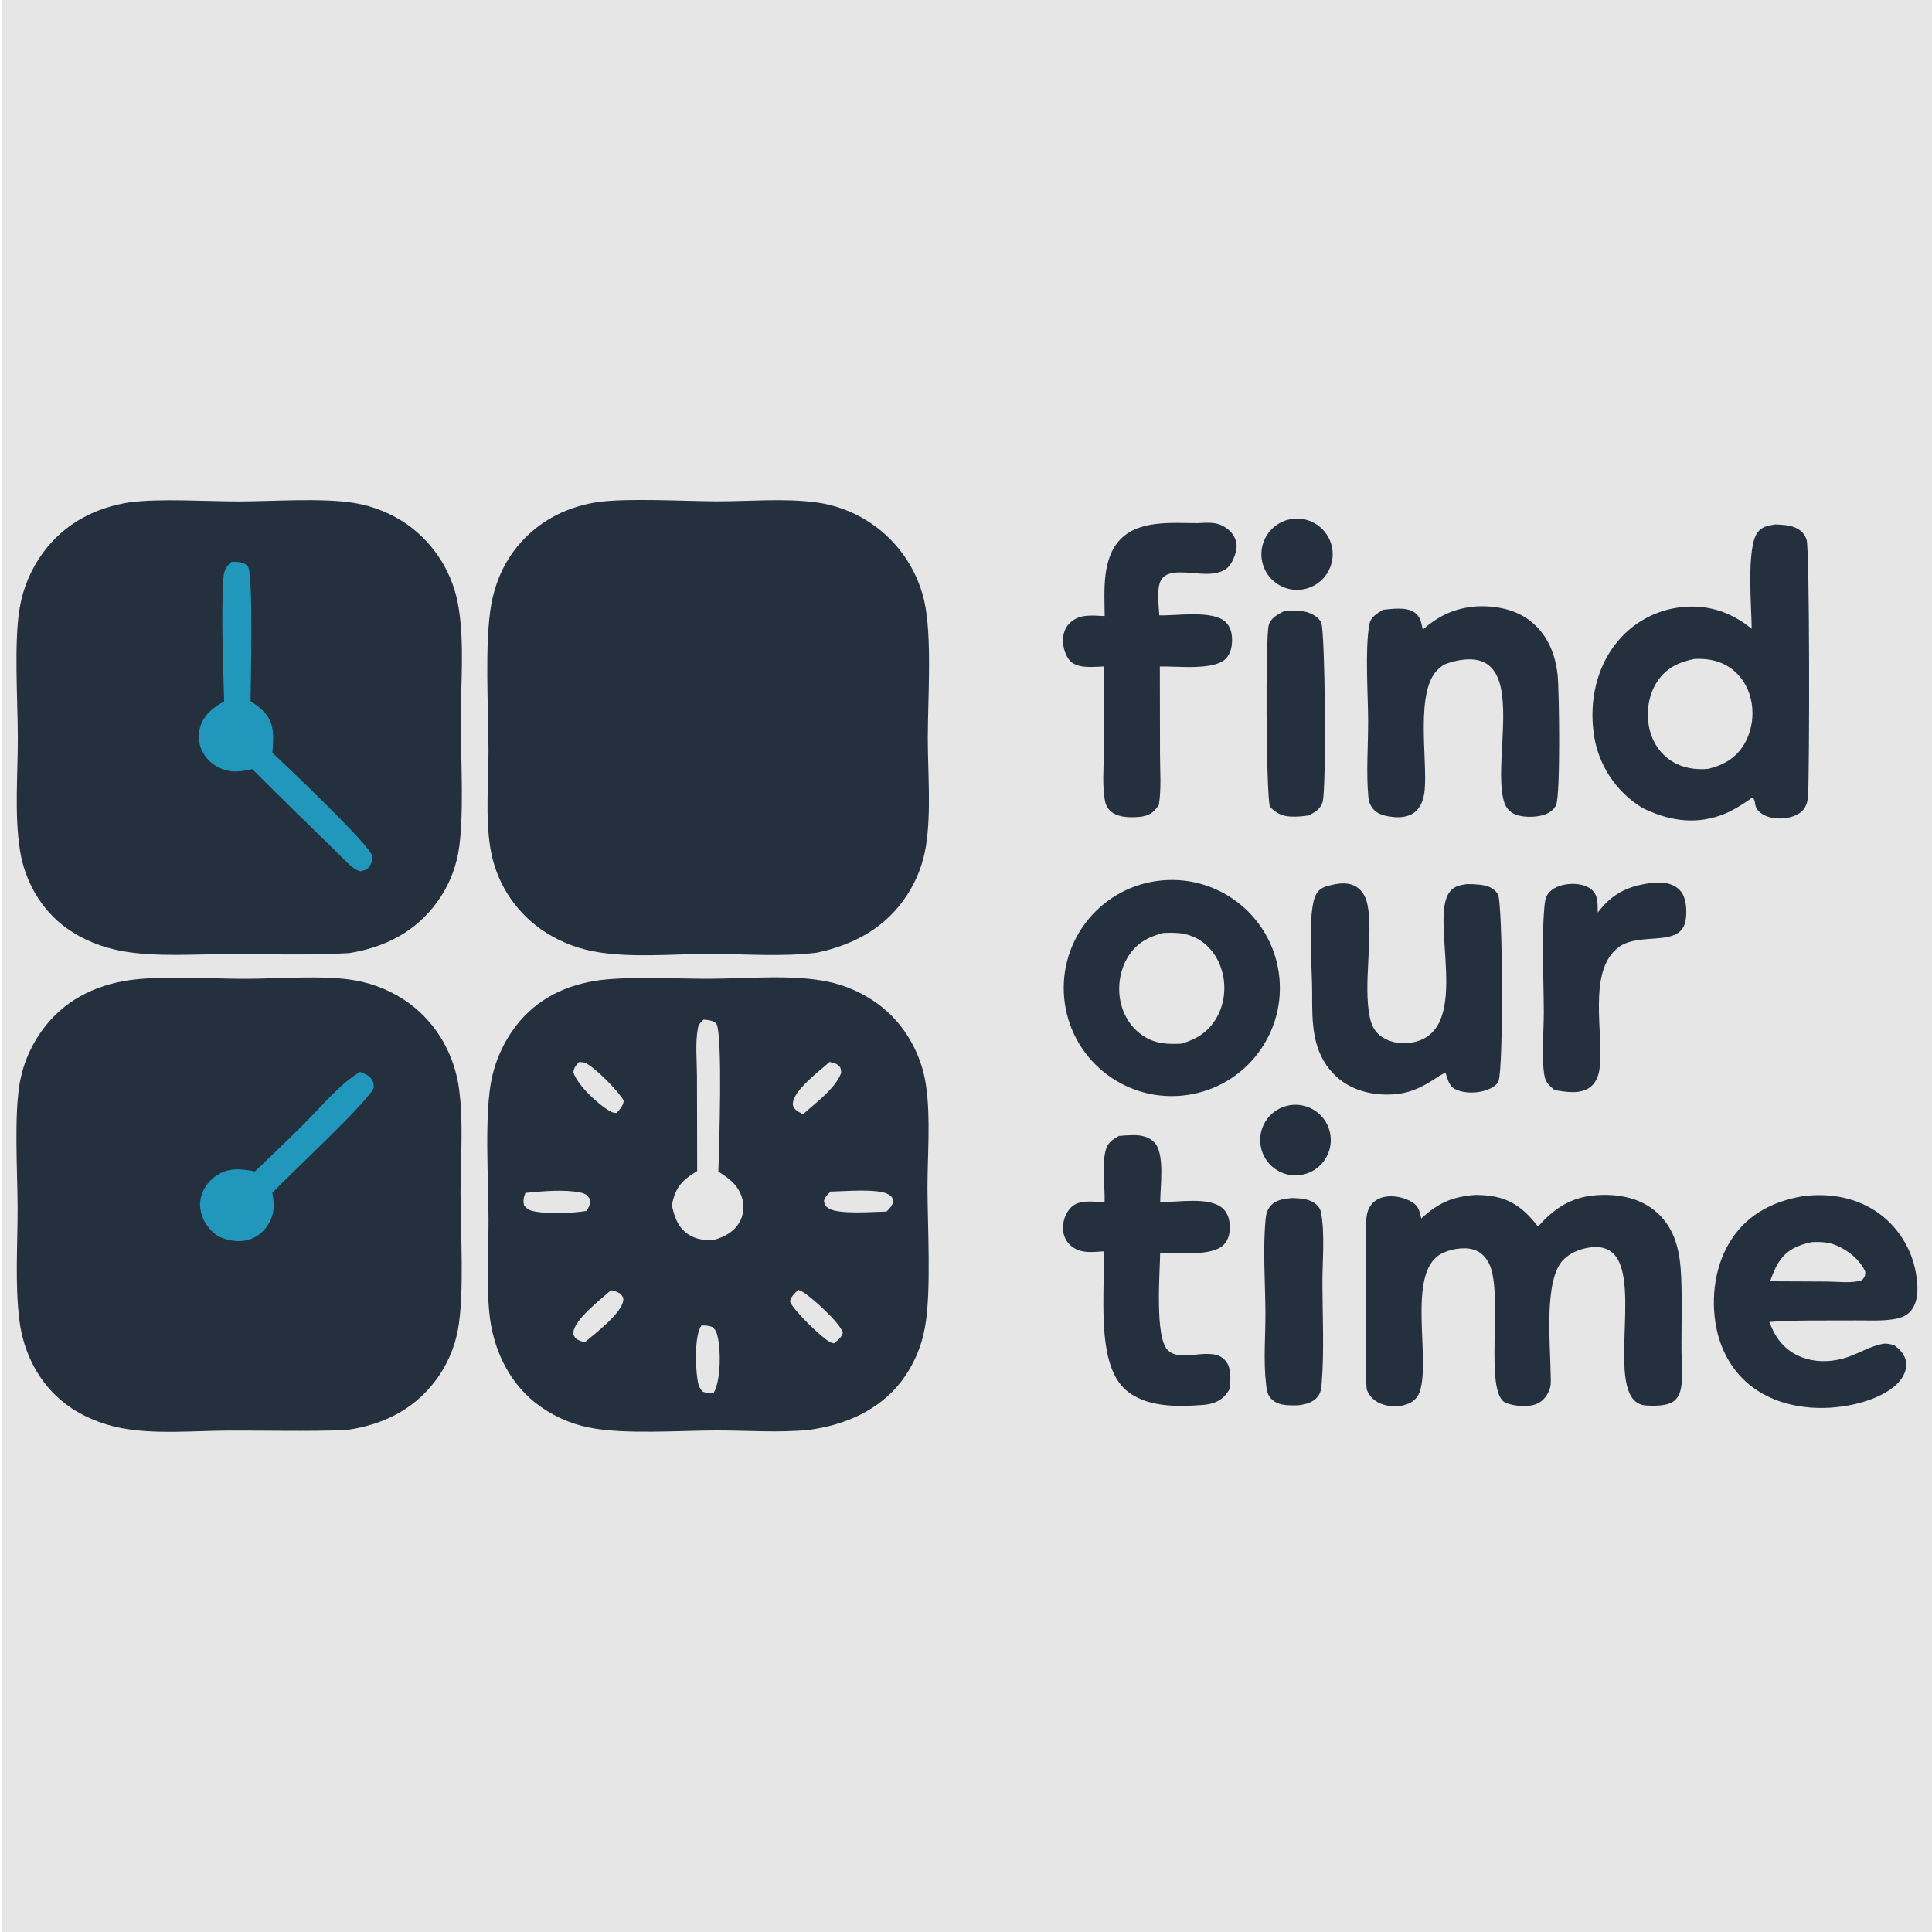<?xml version="1.0" encoding="UTF-8" standalone="no"?>
<svg
   version="1.1"
   style="display:block"
   viewBox="0 0 2048 2048"
   width="1024"
   height="1024"
   id="svg31"
   sodipodi:docname="logo_remove_lr_whitespace.svg"
   inkscape:version="1.4.2 (ebf0e940, 2025-05-08)"
   xmlns:inkscape="http://www.inkscape.org/namespaces/inkscape"
   xmlns:sodipodi="http://sodipodi.sourceforge.net/DTD/sodipodi-0.dtd"
   xmlns="http://www.w3.org/2000/svg"
   xmlns:svg="http://www.w3.org/2000/svg">
  <defs
     id="defs31" />
  <sodipodi:namedview
     id="namedview31"
     pagecolor="#ffffff"
     bordercolor="#000000"
     borderopacity="0.25"
     inkscape:showpageshadow="2"
     inkscape:pageopacity="0.0"
     inkscape:pagecheckerboard="0"
     inkscape:deskcolor="#d1d1d1"
     inkscape:zoom="1"
     inkscape:cx="384.5"
     inkscape:cy="584.5"
     inkscape:window-width="2080"
     inkscape:window-height="1528"
     inkscape:window-x="435"
     inkscape:window-y="416"
     inkscape:window-maximized="0"
     inkscape:current-layer="svg31" />
  <path
     fill="#e7e6e6"
     d="M 2,0 H 2050 V 2048 H 2 Z"
     id="path1" />
  <path
     fill="#24303e"
     d="m 138.116,532.373 c 32.553,-4.054 79.896,-0.879 114.265,-0.837 35.897,0.044 89.267,-3.987 123.356,1.668 20.22,3.37 39.436,11.201 56.251,22.924 29.153,20.871 48.675,52.597 54.167,88.027 6.271,38.242 2.248,81.606 2.28,120.451 0.034,39.895 3.94,103.641 -2.779,140.172 -3.501,18.411 -10.999,35.829 -21.966,51.027 -22.974,31.92 -55.332,48.3 -93.497,54.533 -42.438,2.486 -85.445,1.042 -127.964,1.058 -36.711,0.017 -76.771,3.293 -112.844,-3.209 -21.029,-3.797 -41.6,-11.911 -58.986,-24.427 -26.786,-19.278 -44.026,-49.627 -49.182,-82.008 -6.135,-38.527 -2.182,-82.115 -2.335,-121.262 -0.15,-38.806 -4.171,-100.694 1.986,-136.092 3.587,-21.232 12.098,-41.328 24.852,-58.677 22.529,-30.677 55.175,-47.794 92.397,-53.348 z"
     id="path2"
     style="stroke-width:1.68" />
  <path
     fill="#2198bb"
     d="m 245.363,595.508 c 5.988,0.077 12.912,-0.331 17.213,4.686 6.198,7.231 3.101,124.295 3.021,143.186 5.435,3.348 10.905,7.416 15.135,12.215 10.912,12.38 9.099,27.08 7.98,42.294 14.312,13.45 102.708,97.235 105.585,109.008 0.936,3.829 -0.018,7.442 -2.085,10.764 -2.483,3.992 -5.551,4.843 -9.811,5.904 -5.378,-0.89 -8.729,-4.329 -12.78,-7.691 -33.971,-33.655 -68.495,-66.683 -102.208,-100.615 -8.812,2.095 -19.065,3.765 -27.918,1.238 -10.374,-2.958 -19.35,-9.472 -24.511,-19.058 -4.462,-8.113 -5.499,-17.67 -2.88,-26.551 3.963,-13.133 13.793,-21.134 25.494,-27.26 -0.993,-41.961 -3.209,-85.966 -0.984,-127.811 0.507,-9.541 1.52,-13.821 8.749,-20.31 z"
     id="path3"
     style="stroke-width:1.68" />
  <path
     fill="#24303e"
     d="m 144.079,1038.159 c 35.843,-3.78 78.758,-0.638 115.398,-0.588 34.732,0.05 83.85,-4.2 116.659,1.63 20.948,3.629 40.78,12.029 57.955,24.562 29.262,21.756 47.578,54.382 52.498,90.35 4.938,36.103 1.532,74.844 1.574,111.317 0.049,41.143 4.249,106.579 -2.824,144.48 -3.728,19.841 -12.074,38.506 -24.365,54.516 -23.579,30.794 -56.389,46.284 -94.124,51.509 -41.78,1.596 -83.84,0.353 -125.657,0.554 -36.357,0.185 -77.52,4.217 -113.261,-2.789 -20.834,-4.066 -41.278,-12.482 -58.252,-25.351 -28.274,-21.42 -44.826,-54.029 -49.153,-88.922 -4.803,-38.724 -1.767,-80.405 -1.865,-119.515 -0.092,-37.313 -4.014,-99.154 2.574,-133.745 4.128,-21.47 13.396,-41.63 27.016,-58.733 24.095,-30.223 58.01,-45.276 95.827,-49.274 z"
     id="path4"
     style="stroke-width:1.68" />
  <path
     fill="#2198bb"
     d="m 381.594,1136.271 c 3.415,1.243 8.479,3.226 10.974,6.082 3.439,3.948 3.353,5.729 3.61,10.685 -6.293,15.322 -89.205,91.963 -107.507,111.384 1.589,8.87 2.582,17.59 -0.771,26.208 -3.825,9.845 -10.628,18.11 -20.533,22.21 -12.094,5.006 -24.824,2.755 -36.392,-2.419 -3.071,-2.402 -6.174,-4.855 -8.746,-7.812 -7.029,-8.064 -11.303,-19.068 -9.887,-29.837 1.374,-10.45 7.412,-19.824 15.994,-25.855 13.764,-9.643 26.472,-8.081 41.924,-5.174 17.47,-16.699 34.956,-33.298 52.063,-50.383 18.067,-18.043 37.459,-41.983 59.27,-55.087 z"
     id="path5"
     style="stroke-width:1.68" />
  <path
     fill="#24303e"
     d="m 632.819,532.315 c 32.521,-4.544 90.875,-1.015 126.353,-0.879 34.6,0.131 72.828,-3.528 106.939,1.247 18.379,2.565 36.033,8.892 51.857,18.584 31.085,19.001 53.288,49.636 61.671,85.09 8.761,38.254 3.822,105.447 3.872,146.424 0.05,37.096 3.696,77.428 -1.937,113.959 -2.88,18.351 -9.581,35.892 -19.671,51.489 -22.413,34.884 -56.157,53.088 -95.795,61.622 -36.982,4.687 -76.838,1.344 -114.127,1.361 -39.631,0 -84.418,4.637 -123.305,-2.789 -20.041,-3.83 -39.028,-11.911 -55.687,-23.688 -28.508,-20.294 -47.675,-51.181 -53.202,-85.734 -5.389,-33.215 -1.872,-70.326 -1.952,-104.12 -0.104,-43.601 -4.309,-113.429 2.911,-153.948 3.585,-20.116 11.138,-39.376 23.233,-55.92 21.684,-29.665 52.891,-47.04 88.842,-52.698 z"
     id="path6"
     style="stroke-width:1.68" />
  <path
     fill="#24303e"
     d="m 643.262,1038.193 c 35.213,-3.058 72.304,-0.638 107.688,-0.672 39.635,-0.017 87.839,-4.889 126.418,3.024 19.695,4.116 38.252,12.482 54.373,24.528 27.352,20.412 45.163,52.265 49.946,85.915 4.948,34.759 1.47,72.979 1.504,108.158 0.034,41.143 4.234,110.342 -2.706,148.008 -3.676,20.765 -12.244,40.37 -24.995,57.17 -23.838,30.862 -60.194,46.519 -98.075,51.408 -31.562,3.209 -65.659,0.588 -97.452,0.605 -39.063,0.017 -98.315,4.502 -135.374,-3.041 -20.965,-4.166 -40.639,-13.255 -57.412,-26.51 -29.141,-23.402 -44.859,-58.43 -48.476,-95.105 -3.179,-32.239 -0.793,-66.41 -0.84,-98.851 -0.059,-41.446 -4.644,-111.77 3.389,-149.47 4.686,-22.109 14.675,-42.739 29.108,-60.127 23.982,-28.426 56.559,-41.664 92.906,-45.041 z"
     id="path7"
     style="stroke-width:1.68" />
  <path
     fill="#e7e6e6"
     d="m 745.829,1080.831 c 5.435,0.504 9.057,0.638 13.549,4.15 6.959,12.281 2.826,134.45 2.12,156.996 11.888,7.375 21.482,14.633 25.35,28.728 2.36,8.618 1.258,18.11 -3.462,25.738 -6.394,10.349 -16.523,15.17 -27.829,18.245 -9.363,0 -17.776,-0.857 -25.825,-6.132 -11.159,-7.325 -14.828,-18.665 -17.553,-30.979 0.346,-1.68 0.738,-3.343 1.149,-4.99 3.977,-16.044 12.109,-23.05 25.716,-31.214 l -0.215,-100.313 c -0.035,-16.111 -1.934,-35.196 0.931,-50.904 0.87,-4.771 2.854,-6.048 6.07,-9.324 z"
     id="path8"
     style="stroke-width:1.68" />
  <path
     fill="#e7e6e6"
     d="m 743.545,1405.088 c 4.67,-0.067 7.528,-0.017 11.965,1.747 1.984,2.134 3.407,3.78 4.294,6.619 4.649,14.801 4.633,49.375 -3.148,62.849 -4.746,0.386 -7.437,0.739 -11.915,-1.243 -3.958,-4.318 -4.686,-7.963 -5.514,-13.574 -1.905,-12.852 -3.157,-46.418 4.318,-56.398 z"
     id="path9"
     style="stroke-width:1.68" />
  <path
     fill="#e7e6e6"
     d="m 880.529,1263.128 c 13.39,-0.235 50.116,-3.528 61.061,2.856 4.218,2.47 4.314,3.545 5.457,7.963 -1.939,4.838 -3.602,6.871 -7.293,10.332 -13.161,0.202 -50.598,3.394 -61.15,-3.276 -4.118,-2.604 -4.202,-3.595 -5.188,-8.047 1.436,-4.637 3.676,-6.653 7.113,-9.828 z"
     id="path10"
     style="stroke-width:1.68" />
  <path
     fill="#e7e6e6"
     d="m 556.952,1264.506 c 17.277,-1.764 41.824,-3.965 58.674,-0.269 5.307,1.176 7.143,2.722 9.912,7.291 0.232,5.208 -1.194,7.745 -3.669,12.079 -15.194,2.436 -38.838,3.36 -54.269,0.756 -5.473,-0.924 -8.704,-2.134 -12.096,-6.804 -1.243,-5.359 -0.334,-8.114 1.448,-13.054 z"
     id="path11"
     style="stroke-width:1.68" />
  <path
     fill="#e7e6e6"
     d="m 647.591,1367.725 c 3.977,0.353 6.626,1.915 10.124,3.696 1.413,1.999 3.063,3.326 3.041,5.897 -0.109,13.843 -30.2,36.456 -40.537,45.293 -4.395,-0.487 -6.518,-1.529 -10.186,-3.965 -1.29,-2.335 -2.609,-3.578 -2.288,-6.384 1.628,-14.146 29.424,-34.994 39.846,-44.537 z"
     id="path12"
     style="stroke-width:1.68" />
  <path
     fill="#e7e6e6"
     d="m 613.751,1125.788 c 1.856,0.118 4.469,0.134 6.273,0.823 9.707,3.612 36.545,31.08 41.116,40.152 -0.479,5.662 -3.99,8.887 -7.503,13.037 -2.56,-0.168 -4.244,-0.353 -6.51,-1.613 -12.897,-7.14 -34.727,-27.485 -39.383,-41.597 1.013,-5.477 2.49,-6.653 6.006,-10.802 z"
     id="path13"
     style="stroke-width:1.68" />
  <path
     fill="#e7e6e6"
     d="m 846.114,1367.322 c 1.258,0.487 2.601,0.941 3.795,1.596 9.962,5.426 40.616,33.365 43.557,43.781 -1.208,5.191 -5.526,7.98 -9.374,11.323 -1.633,-0.386 -2.698,-0.554 -4.284,-1.361 -8.585,-4.385 -39.366,-34.188 -42.349,-42.991 0.882,-5.443 4.971,-8.585 8.655,-12.348 z"
     id="path14"
     style="stroke-width:1.68" />
  <path
     fill="#e7e6e6"
     d="m 879.391,1125.704 c 2.265,0.504 6.048,1.226 8,2.621 3.987,2.822 3.867,4.402 4.355,8.87 -6.214,16.867 -27.367,32.004 -40.428,43.865 -2.367,-1.243 -5.788,-2.688 -7.708,-4.519 -1.761,-1.663 -3.138,-3.679 -3.168,-6.149 -0.173,-14.213 28.983,-35.633 38.949,-44.688 z"
     id="path15"
     style="stroke-width:1.68" />
  <path
     fill="#24303e"
     d="m 1881.84,555.924 c 7.224,0.339 14.7,0.455 21.42,3.422 5.846,2.579 9.761,6.661 11.794,12.743 3.394,10.135 3.175,245.68 1.562,270.892 -0.336,5.111 -0.958,9.102 -3.679,13.534 -3.494,5.732 -10.769,8.865 -17.086,10.179 -9.458,1.972 -21.101,1.152 -29.114,-4.731 -3.847,-2.816 -5.578,-5.652 -6.3,-10.256 -0.538,-3.301 -0.454,-3.377 -2.419,-6.515 -10.618,7.434 -22.042,14.93 -34.322,19.216 -28.896,10.072 -56.146,5.032 -82.807,-8.034 -3.31,-2.09 -6.518,-4.304 -9.66,-6.639 -23.318,-17.887 -38.455,-44.418 -41.983,-73.597 -4.284,-32.799 2.906,-67.692 23.654,-93.937 17.086,-21.825 42.302,-35.777 69.871,-38.66 27.854,-2.895 52.651,5.344 74.105,23.05 -0.05,-20.844 -6.031,-86.478 6.367,-102.396 4.855,-6.236 11.29,-7.091 18.598,-8.269 z"
     id="path16"
     style="stroke-width:1.68" />
  <path
     fill="#e7e6e6"
     d="m 1796.244,698.495 c 11.558,-0.504 22.915,0.99 33.214,6.594 12.986,7.064 21.941,19.345 25.889,33.474 4.603,16.531 2.402,35.389 -6.334,50.203 -8.736,14.833 -21.655,22.043 -37.884,26.215 -13.272,1.317 -26.729,-0.625 -38.254,-7.599 -12.886,-7.787 -21.47,-20.965 -24.578,-35.577 -3.562,-16.748 -0.874,-35.755 8.904,-50.025 9.66,-14.124 22.747,-20.007 39.043,-23.285 z"
     id="path17"
     style="stroke-width:1.68" />
  <path
     fill="#24303e"
     d="m 1630.378,1300.273 c 17.119,-19.488 35.297,-31.416 61.706,-33.314 23.016,-1.663 46.889,2.654 64.512,18.53 20.328,18.312 24.595,43.646 25.586,69.518 0.958,25.166 0.202,50.484 0.218,75.667 0,13.07 1.814,27.434 -0.386,40.303 -0.874,5.09 -2.587,9.492 -6.384,13.171 -6.854,6.619 -21.538,6.25 -30.442,5.762 -46.788,-2.554 -3.562,-130.082 -34.877,-160.961 -5.141,-5.074 -11.693,-7.09 -18.816,-7.022 -12.23,0.101 -26.074,4.939 -34.625,13.877 -20.362,21.202 -13.44,88.754 -13.238,116.928 0.067,5.645 0.974,13.709 -0.706,19.085 -2.117,6.754 -6.602,12.919 -13.104,15.977 -9.206,4.318 -24.175,3.007 -33.415,-0.622 -24.074,-9.425 -2.234,-116.34 -17.825,-147.504 -3.545,-7.073 -8.82,-12.701 -16.531,-15.053 -10.584,-3.242 -26.275,-0.403 -35.616,5.242 -34.91,21.084 -10.03,109.402 -21.168,144.648 -1.966,6.216 -5.947,10.634 -11.878,13.272 -9.022,4.015 -20.563,3.881 -29.686,0.185 -6.804,-2.755 -12.113,-7.728 -14.75,-14.633 -2.033,-5.359 -1.529,-162.372 -0.722,-179.155 0.218,-4.855 1.092,-10.046 3.494,-14.33 3.326,-5.93 8.904,-9.643 15.506,-11.021 9.794,-2.033 22.008,0.403 30.324,5.897 5.93,3.931 7.022,8.366 8.568,14.952 l 0.454,1.982 c 18.362,-16.766 32.861,-23.134 57.557,-25.015 4.536,0.151 9.156,0.252 13.675,0.773 24.108,2.856 38.237,14.347 52.567,32.861 z"
     id="path18"
     style="stroke-width:1.68" />
  <path
     fill="#24303e"
     d="m 1232.033,933.238 c 62.933,-5.586 118.507,40.837 124.219,103.762 5.712,62.933 -40.606,118.591 -103.522,124.421 -63.084,5.863 -118.944,-40.606 -124.673,-103.723 -5.729,-63.101 40.858,-118.86 103.975,-124.459 z"
     id="path19"
     style="stroke-width:1.68" />
  <path
     fill="#e7e6e6"
     d="m 1233.041,989.019 c 13.104,-0.605 24.377,-0.47 36.271,6.098 13.003,7.19 21.907,19.757 25.956,33.902 4.788,16.716 2.923,35.364 -5.964,50.4 -8.702,14.75 -21.336,22.562 -37.481,26.981 -13.86,0.47 -25.234,0.319 -37.666,-6.922 -13.054,-7.577 -22.042,-20.513 -25.754,-35.011 -4.25,-16.582 -1.714,-35.566 7.291,-50.165 8.938,-14.515 21.286,-21.134 37.346,-25.284 z"
     id="path20"
     style="stroke-width:1.68" />
  <path
     fill="#24303e"
     d="m 1910.249,1268.168 c 29.081,-4.066 59.052,1.243 82.824,19.051 21.302,16.162 35.213,40.219 38.556,66.746 1.596,11.71 1.999,25.906 -6.014,35.549 -4.183,5.023 -9.71,7.258 -15.994,8.501 -13.608,2.688 -28.93,1.562 -42.773,1.697 -30.341,0.286 -61.135,-0.638 -91.375,1.63 1.966,4.721 3.998,9.425 6.619,13.826 15.96,26.846 47.712,33.046 76.02,23.587 12.197,-4.082 25.133,-11.928 37.615,-14.213 4.166,-0.756 8.266,0.37 12.264,1.462 5.376,4.049 9.929,8.45 11.928,15.103 1.932,6.451 0.118,13.339 -3.343,18.967 -9.458,15.355 -33.382,24.545 -50.4,28.409 -34.171,7.778 -73.534,5.006 -103.421,-14.515 -23.386,-15.271 -37.934,-39.211 -43.327,-66.31 -6.401,-32.071 -1.445,-68.712 17.371,-95.945 17.59,-25.469 43.714,-38.304 73.45,-43.546 z"
     id="path21"
     style="stroke-width:1.68" />
  <path
     fill="#e7e6e6"
     d="m 1920.413,1316.737 c 8.837,-0.554 17.758,-0.084 26.023,3.377 12.533,5.225 25.301,15.338 30.862,27.922 -0.134,4.906 -0.302,5.074 -3.36,8.921 -10.147,3.73 -26.225,1.63 -37.195,1.546 l -60.329,-0.286 c 2.436,-6.888 5.04,-13.81 9.005,-19.992 8.417,-13.154 20.194,-18.396 34.994,-21.487 z"
     id="path22"
     style="stroke-width:1.68" />
  <path
     fill="#24303e"
     d="m 1560.087,643.206 c 13.322,-1.404 27.955,-0.227 40.723,3.844 19.001,6.056 33.684,19.478 42.101,37.484 4.452,9.559 7.006,19.999 8.182,30.458 1.798,15.916 3.158,126.707 -1.478,137.994 -2.251,5.445 -6.938,8.595 -12.281,10.52 -8.988,3.237 -25.234,3.498 -33.667,-1.45 -5.006,-2.925 -7.896,-7.326 -9.492,-12.823 -8.786,-30.421 5.964,-92.301 -4.855,-126.329 -2.772,-8.706 -7.711,-16.766 -16.195,-20.834 -11.928,-5.715 -28.812,-2.723 -40.606,1.757 -0.689,0.262 -1.378,0.539 -2.066,0.808 -1.764,1.326 -3.528,2.663 -5.208,4.108 -25.822,22.31 -11.777,96.545 -15.07,128.994 -0.89,8.813 -3.612,18.164 -11.071,23.659 -6.871,5.062 -15.943,5.529 -24.108,4.427 -7.913,-1.068 -15.91,-2.863 -20.664,-9.942 -2.486,-3.72 -3.41,-6.791 -3.814,-11.216 -2.436,-25.869 -0.185,-53.982 -0.235,-80.055 -0.05,-28.15 -3.478,-76.126 1.26,-102.52 1.495,-8.402 7.812,-11.417 14.431,-15.708 9.71,-0.927 23.873,-3.079 32.491,2.204 7.291,4.469 8.03,11.006 9.694,18.786 16.38,-13.964 30.408,-21.156 51.929,-24.165 z"
     id="path23"
     style="stroke-width:1.68" />
  <path
     fill="#24303e"
     d="m 1554.778,937.201 c 4.536,-0.092 9.206,0.151 13.726,0.613 7.812,0.801 14.498,2.997 19.202,9.729 5.544,7.93 6.098,185.301 0.773,198.522 -1.781,4.452 -7.476,7.493 -11.76,9.106 -10.198,3.814 -23.806,4.301 -33.785,-0.437 -6.922,-3.276 -8.232,-10.651 -10.567,-17.354 -4.62,1.361 -8.366,4.284 -12.382,6.871 -15.977,10.298 -28.98,15.742 -48.266,16.01 -21.47,0.302 -42.655,-6.048 -57.91,-21.739 -23.201,-23.839 -22.932,-54.667 -22.865,-85.478 0.302,-23.117 -5.594,-87.751 4.318,-105.245 3.78,-6.676 9.727,-8.17 16.682,-9.786 8.82,-2.053 18.547,-2.874 26.46,2.421 6.67,4.467 9.895,11.868 11.374,19.523 6.065,31.633 -4.973,83.914 2.251,118.304 1.949,9.24 5.527,16.296 13.692,21.42 10.298,6.451 22.915,7.61 34.558,4.67 60.396,-15.187 14.465,-130.565 36.406,-158.768 4.99,-6.421 10.517,-7.174 18.094,-8.382 z"
     id="path24"
     style="stroke-width:1.68" />
  <path
     fill="#24303e"
     d="m 1269.296,554.544 c 13.608,-0.697 23.537,-1.704 34.188,8.114 4.586,4.225 7.51,10.52 7.358,16.795 -0.185,7.13 -4.855,18.907 -10.651,23.202 -11.878,8.798 -29.686,4.852 -43.394,4.252 -7.997,-0.349 -18.715,-0.712 -24.562,5.882 -7.039,7.928 -3.78,29.2 -3.326,39.504 18.026,0.549 56.7,-5.856 70.19,6.974 4.838,4.602 6.686,10.974 6.922,17.475 0.269,7.552 -1.142,15.794 -6.586,21.417 -12.65,13.07 -52.433,7.755 -69.955,8.388 l 0.185,93.566 c 0.034,17.417 1.546,36.179 -1.277,53.374 -1.344,1.818 -2.705,3.622 -4.234,5.282 -5.477,5.974 -13.037,7.195 -20.765,7.463 -9.257,0.319 -20.261,-0.281 -27.115,-7.343 -2.57,-2.654 -4.166,-5.821 -4.872,-9.458 -3.192,-16.338 -1.411,-35.058 -1.294,-51.653 0.487,-30.418 0.504,-60.841 0.05,-91.259 -10.886,0.259 -27.216,2.601 -35.549,-5.695 -5.124,-5.107 -7.829,-14.88 -7.862,-21.911 -0.034,-6.56 2.184,-13.484 6.922,-18.164 10.584,-10.424 23.806,-8.215 37.346,-7.716 -0.218,-26.29 -3.276,-60.65 16.548,-81.228 20.177,-20.923 55.138,-17.274 81.732,-17.259 z"
     id="path25"
     style="stroke-width:1.68" />
  <path
     fill="#24303e"
     d="m 1186.068,1204.16 c 5.124,-0.521 10.366,-0.857 15.523,-0.874 8.198,-0.017 16.296,1.562 22.142,7.795 11.34,12.096 6.182,46.67 6.115,63.084 18.01,0.571 51.055,-5.93 65.688,6.233 5.393,4.486 7.543,11.021 8.014,17.825 0.521,7.526 -0.79,15.506 -6.199,21.134 -12.583,13.037 -49.762,8.316 -67.536,8.77 -0.235,21.05 -5.914,89.964 8.249,103.286 9.71,9.139 26.83,4.032 38.774,3.83 7.862,-0.151 15.708,0.185 21.437,6.3 7.745,8.249 5.897,20.076 5.46,30.425 -1.243,2.083 -2.453,4.183 -3.998,6.065 -6.149,7.51 -14.818,10.517 -24.242,11.239 -27.451,2.117 -61.891,2.923 -83.294,-16.951 -30.962,-28.762 -20.378,-105.067 -22.411,-145.824 -12.079,0.689 -23.806,2.621 -33.986,-5.46 -5.359,-4.25 -8.434,-10.483 -8.954,-17.27 -0.638,-8.518 2.453,-17.69 8.45,-23.822 8.719,-8.904 24.31,-5.813 35.633,-5.527 0.538,-17.522 -3.209,-37.548 0.991,-54.533 2.083,-8.45 6.955,-11.659 14.146,-15.725 z"
     id="path26"
     style="stroke-width:1.68" />
  <path
     fill="#24303e"
     d="m 1753.304,935.615 c 2.789,-0.121 5.611,-0.22 8.4,-0.025 7.678,0.536 15.406,3.274 20.261,9.559 5.796,7.489 6.334,20.911 4.956,29.872 -4.687,30.495 -48.35,11.915 -71.232,29.168 -33.718,25.418 -15.002,92.669 -20.177,129.226 -1.075,7.543 -4.049,14.918 -10.466,19.454 -10.517,7.426 -25.318,4.536 -37.212,2.705 -4.536,-4.032 -9.038,-7.678 -10.366,-13.961 -3.763,-17.825 -0.958,-48.686 -0.974,-68.04 -0.05,-36.809 -2.57,-75.65 0.638,-112.229 0.437,-4.971 0.857,-9.803 3.914,-13.964 4.486,-6.063 12.566,-9.03 19.774,-9.996 8.887,-1.193 20.479,-0.139 27.266,6.502 6.35,6.192 5.309,15.303 5.594,23.528 0.47,-0.612 0.924,-1.226 1.411,-1.831 15.826,-20.19 33.533,-27.154 58.212,-29.968 z"
     id="path27"
     style="stroke-width:1.68" />
  <path
     fill="#24303e"
     d="m 1369.894,1269.932 c 7.543,0.319 16.094,0.706 22.697,4.788 3.629,2.251 6.838,5.914 7.661,10.181 4.402,23.066 1.512,51.559 1.562,75.23 0.067,34.759 2.016,70.896 -0.706,105.487 -0.386,4.973 -0.655,9.677 -3.545,13.877 -5.023,7.291 -13.709,9.324 -21.941,10.248 -9.307,0 -19.723,0.655 -27.132,-6.031 -5.174,-4.67 -5.695,-10.164 -6.451,-16.733 -2.839,-24.679 -0.521,-51.005 -0.638,-75.919 -0.168,-32.441 -2.923,-67.301 0.286,-99.49 0.538,-5.309 1.781,-9.391 5.309,-13.423 5.863,-6.703 14.599,-7.325 22.898,-8.215 z"
     id="path28"
     style="stroke-width:1.68" />
  <path
     fill="#24303e"
     d="m 1360.772,648.013 c 6.636,-0.64 13.86,-1.084 20.446,-0.05 7.157,1.122 15.574,5.001 19.219,11.668 4.351,7.977 5.678,177.482 1.579,190.645 -2.285,7.311 -8.182,10.828 -14.633,14.07 -6.199,0.986 -12.533,1.549 -18.816,1.275 -9.694,-0.423 -15.91,-3.647 -22.478,-10.562 -4.032,-15.558 -4.788,-178.997 -1.159,-192.39 2.033,-7.545 9.509,-11.327 15.842,-14.655 z"
     id="path29"
     style="stroke-width:1.68" />
  <path
     fill="#24303e"
     d="m 1365.005,551.033 c 19.807,-5.391 40.303,6.031 46.15,25.721 5.83,19.69 -5.124,40.438 -24.679,46.719 -13.054,4.192 -27.334,0.991 -37.346,-8.365 -10.03,-9.354 -14.179,-23.399 -10.886,-36.7 3.293,-13.302 13.524,-23.777 26.762,-27.376 z"
     id="path30"
     style="stroke-width:1.68" />
  <path
     fill="#24303e"
     d="m 1363.997,1172.24 c 20.093,-5.124 40.538,7.056 45.578,27.182 5.04,20.126 -7.241,40.522 -27.401,45.461 -20.009,4.906 -40.236,-7.274 -45.226,-27.266 -5.006,-19.992 7.073,-40.27 27.048,-45.377 z"
     id="path31"
     style="stroke-width:1.68" />
</svg>
